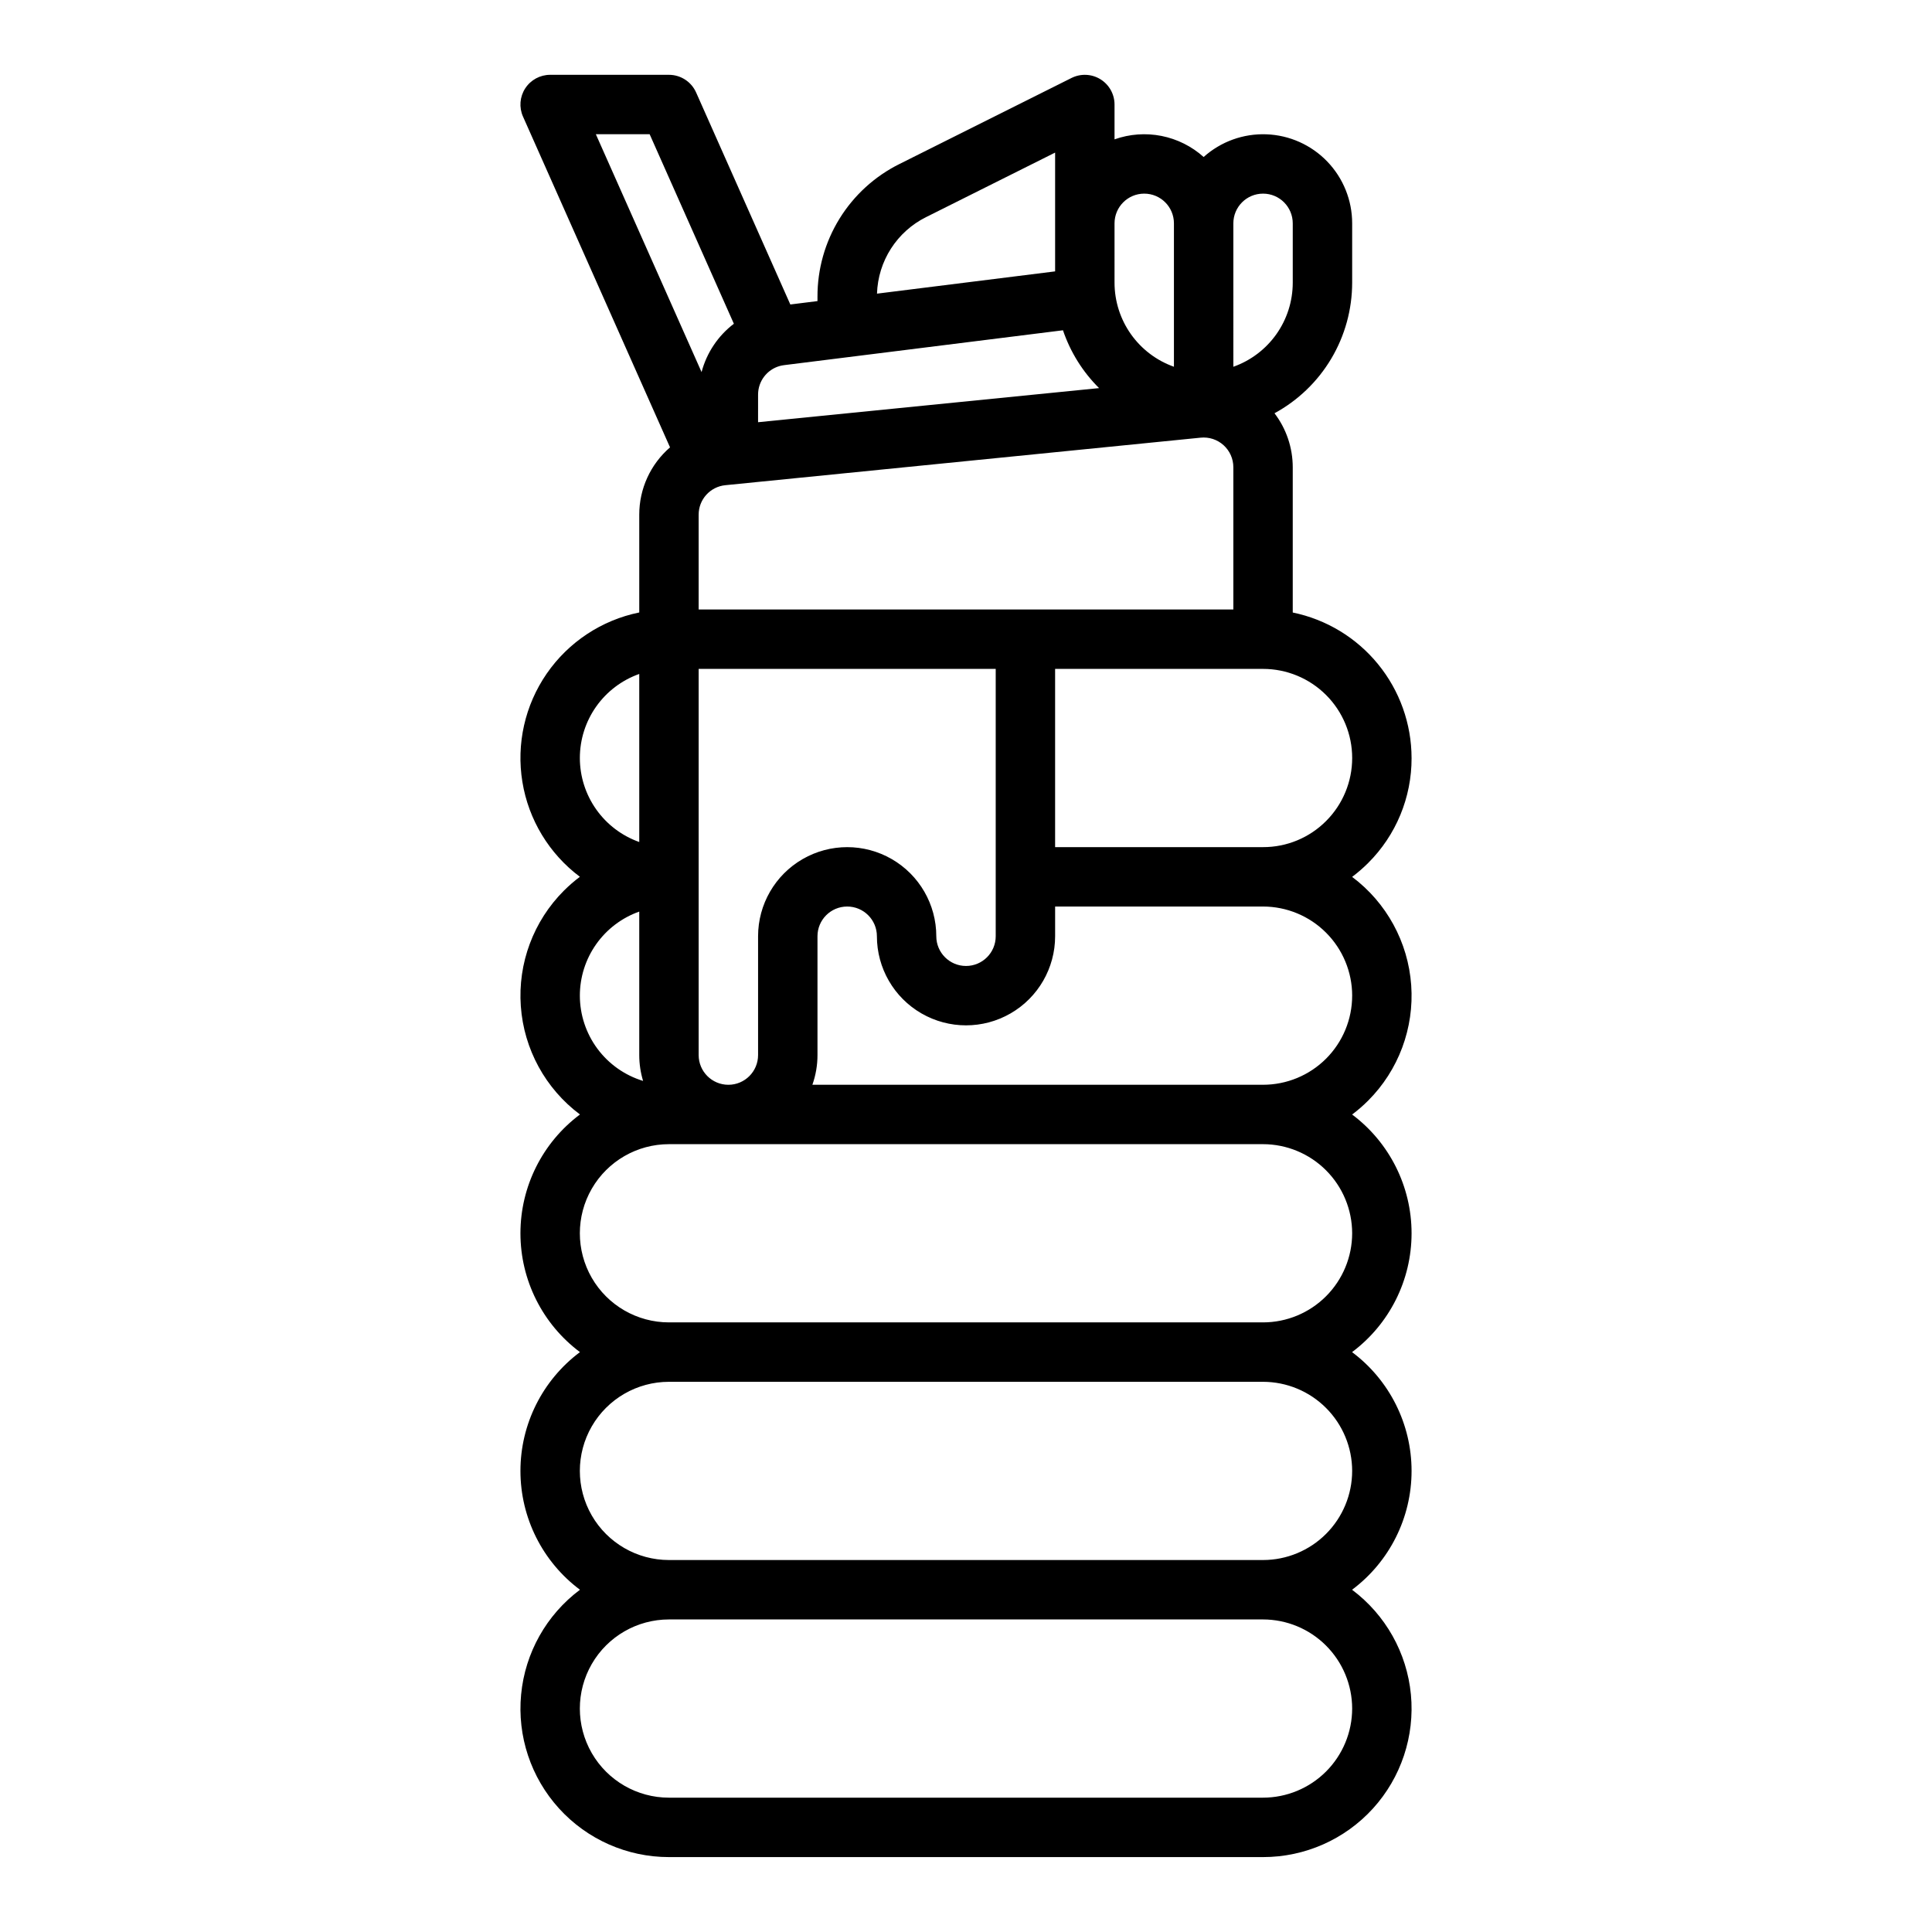 <?xml version="1.0" encoding="UTF-8"?>
<!-- Uploaded to: SVG Repo, www.svgrepo.com, Generator: SVG Repo Mixer Tools -->
<svg fill="#000000" width="800px" height="800px" version="1.1" viewBox="144 144 512 512" xmlns="http://www.w3.org/2000/svg">
 <path d="m518.08 344.89c-0.012-9.07-3.148-17.859-8.887-24.883-5.734-7.027-13.719-11.859-22.602-13.684v-38.5c-0.004-5.168-1.703-10.191-4.836-14.305 6.223-3.383 11.418-8.379 15.039-14.465 3.621-6.086 5.535-13.035 5.543-20.117v-15.742c0.004-6.113-2.367-11.992-6.609-16.395-4.238-4.402-10.023-6.984-16.133-7.207s-12.07 1.934-16.617 6.016c-3.152-2.828-7.012-4.758-11.168-5.582s-8.457-0.512-12.449 0.906v-9.227c0-2.731-1.414-5.262-3.734-6.699-2.32-1.434-5.219-1.562-7.66-0.344l-45.566 22.785c-6.555 3.25-12.066 8.27-15.914 14.492-3.848 6.223-5.871 13.402-5.848 20.715v1.141l-7.195 0.898-24.969-56.188v0.004c-1.262-2.844-4.082-4.676-7.195-4.68h-31.488c-2.664 0-5.148 1.352-6.602 3.586-1.449 2.234-1.676 5.051-0.59 7.484l38.965 87.66c-5.191 4.481-8.168 11-8.156 17.855v25.898c-9.965 2.031-18.754 7.844-24.531 16.215-5.773 8.371-8.082 18.652-6.441 28.688 1.637 10.039 7.102 19.051 15.238 25.148-1.496 1.121-2.906 2.348-4.231 3.668-8.07 8.07-12.238 19.246-11.422 30.629 0.812 11.383 6.531 21.852 15.672 28.691-9.93 7.422-15.773 19.094-15.773 31.488 0 12.395 5.844 24.062 15.773 31.488-9.93 7.422-15.773 19.09-15.773 31.488 0 12.395 5.844 24.062 15.773 31.488-8.879 6.641-14.543 16.723-15.594 27.762-1.055 11.039 2.598 22.008 10.059 30.211 7.457 8.203 18.035 12.879 29.121 12.875h157.44c11.09 0.004 21.664-4.672 29.125-12.875 7.457-8.203 11.109-19.172 10.059-30.211-1.055-11.039-6.719-21.121-15.594-27.762 9.926-7.426 15.77-19.094 15.77-31.488 0-12.398-5.844-24.066-15.77-31.488 9.922-7.422 15.766-19.086 15.77-31.477s-5.836-24.059-15.754-31.488c1.496-1.121 2.91-2.348 4.231-3.668 8.07-8.066 12.238-19.238 11.426-30.617-0.812-11.383-6.523-21.848-15.656-28.691 1.496-1.121 2.91-2.348 4.231-3.664 7.406-7.367 11.555-17.391 11.523-27.836zm-47.23-141.7c0-4.348 3.523-7.875 7.871-7.875s7.871 3.527 7.871 7.875v15.742c-0.004 4.883-1.52 9.645-4.34 13.633-2.82 3.984-6.801 7-11.402 8.633zm-31.488 0c0-4.348 3.523-7.875 7.871-7.875 4.348 0 7.871 3.527 7.871 7.875v38.004c-4.598-1.633-8.582-4.648-11.402-8.633-2.816-3.984-4.336-8.746-4.34-13.629zm22.828 56.797c2.215-0.223 4.418 0.5 6.066 1.992 1.652 1.492 2.594 3.613 2.594 5.84v37.707h-141.7v-25.113c-0.012-4.047 3.059-7.438 7.086-7.832zm-54.316 61.281v70.848c0 4.348-3.523 7.875-7.871 7.875s-7.875-3.527-7.875-7.875c0-8.438-4.5-16.23-11.805-20.449-7.309-4.219-16.312-4.219-23.617 0-7.309 4.219-11.809 12.012-11.809 20.449v31.488c0 4.348-3.523 7.875-7.871 7.875-4.348 0-7.875-3.527-7.875-7.875v-102.34zm-18.434-119.74 34.176-17.09v31.48l-47.203 5.902v0.004c0.133-4.246 1.414-8.375 3.707-11.949 2.297-3.574 5.516-6.461 9.32-8.348zm-44.543 47.043c0-3.531 2.348-6.629 5.746-7.578 0.379-0.102 0.766-0.176 1.156-0.227l73.898-9.238v-0.004c1.961 5.781 5.234 11.031 9.57 15.328l-90.371 9.039zm-42.992-69h14.258l22.32 50.227c-4.199 3.195-7.211 7.707-8.562 12.809zm-4.238 165.31c0-4.887 1.512-9.648 4.332-13.641 2.82-3.988 6.805-7.004 11.41-8.637v44.539c-4.602-1.633-8.582-4.648-11.402-8.633-2.82-3.988-4.336-8.746-4.34-13.629zm0 62.977c0-4.887 1.512-9.648 4.332-13.641 2.82-3.988 6.805-7.008 11.41-8.637v38.02c0 2.324 0.344 4.633 1.016 6.856-4.844-1.477-9.086-4.469-12.105-8.535-3.016-4.07-4.648-9-4.652-14.062zm204.67 188.93c-0.008 6.258-2.5 12.262-6.926 16.691-4.426 4.426-10.43 6.914-16.691 6.922h-157.44c-8.438 0-16.234-4.5-20.453-11.809-4.215-7.305-4.215-16.309 0-23.613 4.219-7.309 12.016-11.809 20.453-11.809h157.44c6.262 0.008 12.266 2.496 16.691 6.926 4.426 4.426 6.918 10.43 6.926 16.691zm0-62.977c-0.008 6.262-2.5 12.262-6.926 16.691-4.426 4.426-10.43 6.918-16.691 6.922h-157.44c-8.438 0-16.234-4.5-20.453-11.805-4.215-7.309-4.215-16.312 0-23.617 4.219-7.309 12.016-11.809 20.453-11.809h157.44c6.262 0.008 12.266 2.496 16.691 6.926 4.426 4.426 6.918 10.43 6.926 16.691zm0-62.977c-0.008 6.262-2.5 12.262-6.926 16.691-4.426 4.426-10.43 6.918-16.691 6.922h-157.44c-8.438 0-16.234-4.5-20.453-11.805-4.215-7.309-4.215-16.312 0-23.617 4.219-7.309 12.016-11.809 20.453-11.809h157.44c6.262 0.008 12.266 2.496 16.691 6.926 4.426 4.426 6.918 10.43 6.926 16.691zm0-62.977c0 6.262-2.488 12.273-6.914 16.699-4.43 4.43-10.438 6.918-16.703 6.918h-119.43c0.895-2.527 1.355-5.191 1.352-7.875v-31.488c0-4.348 3.527-7.871 7.875-7.871 4.348 0 7.871 3.523 7.871 7.871 0 8.438 4.5 16.234 11.809 20.453 7.305 4.219 16.309 4.219 23.613 0 7.309-4.219 11.809-12.016 11.809-20.453v-7.871h55.105c6.262 0.008 12.266 2.496 16.691 6.926 4.426 4.426 6.918 10.43 6.926 16.691zm-6.914-46.273c-4.422 4.441-10.438 6.93-16.703 6.914h-55.105v-47.234h55.105c6.266 0 12.273 2.488 16.703 6.918 4.43 4.426 6.918 10.434 6.918 16.699s-2.488 12.273-6.918 16.703z"/>
</svg>